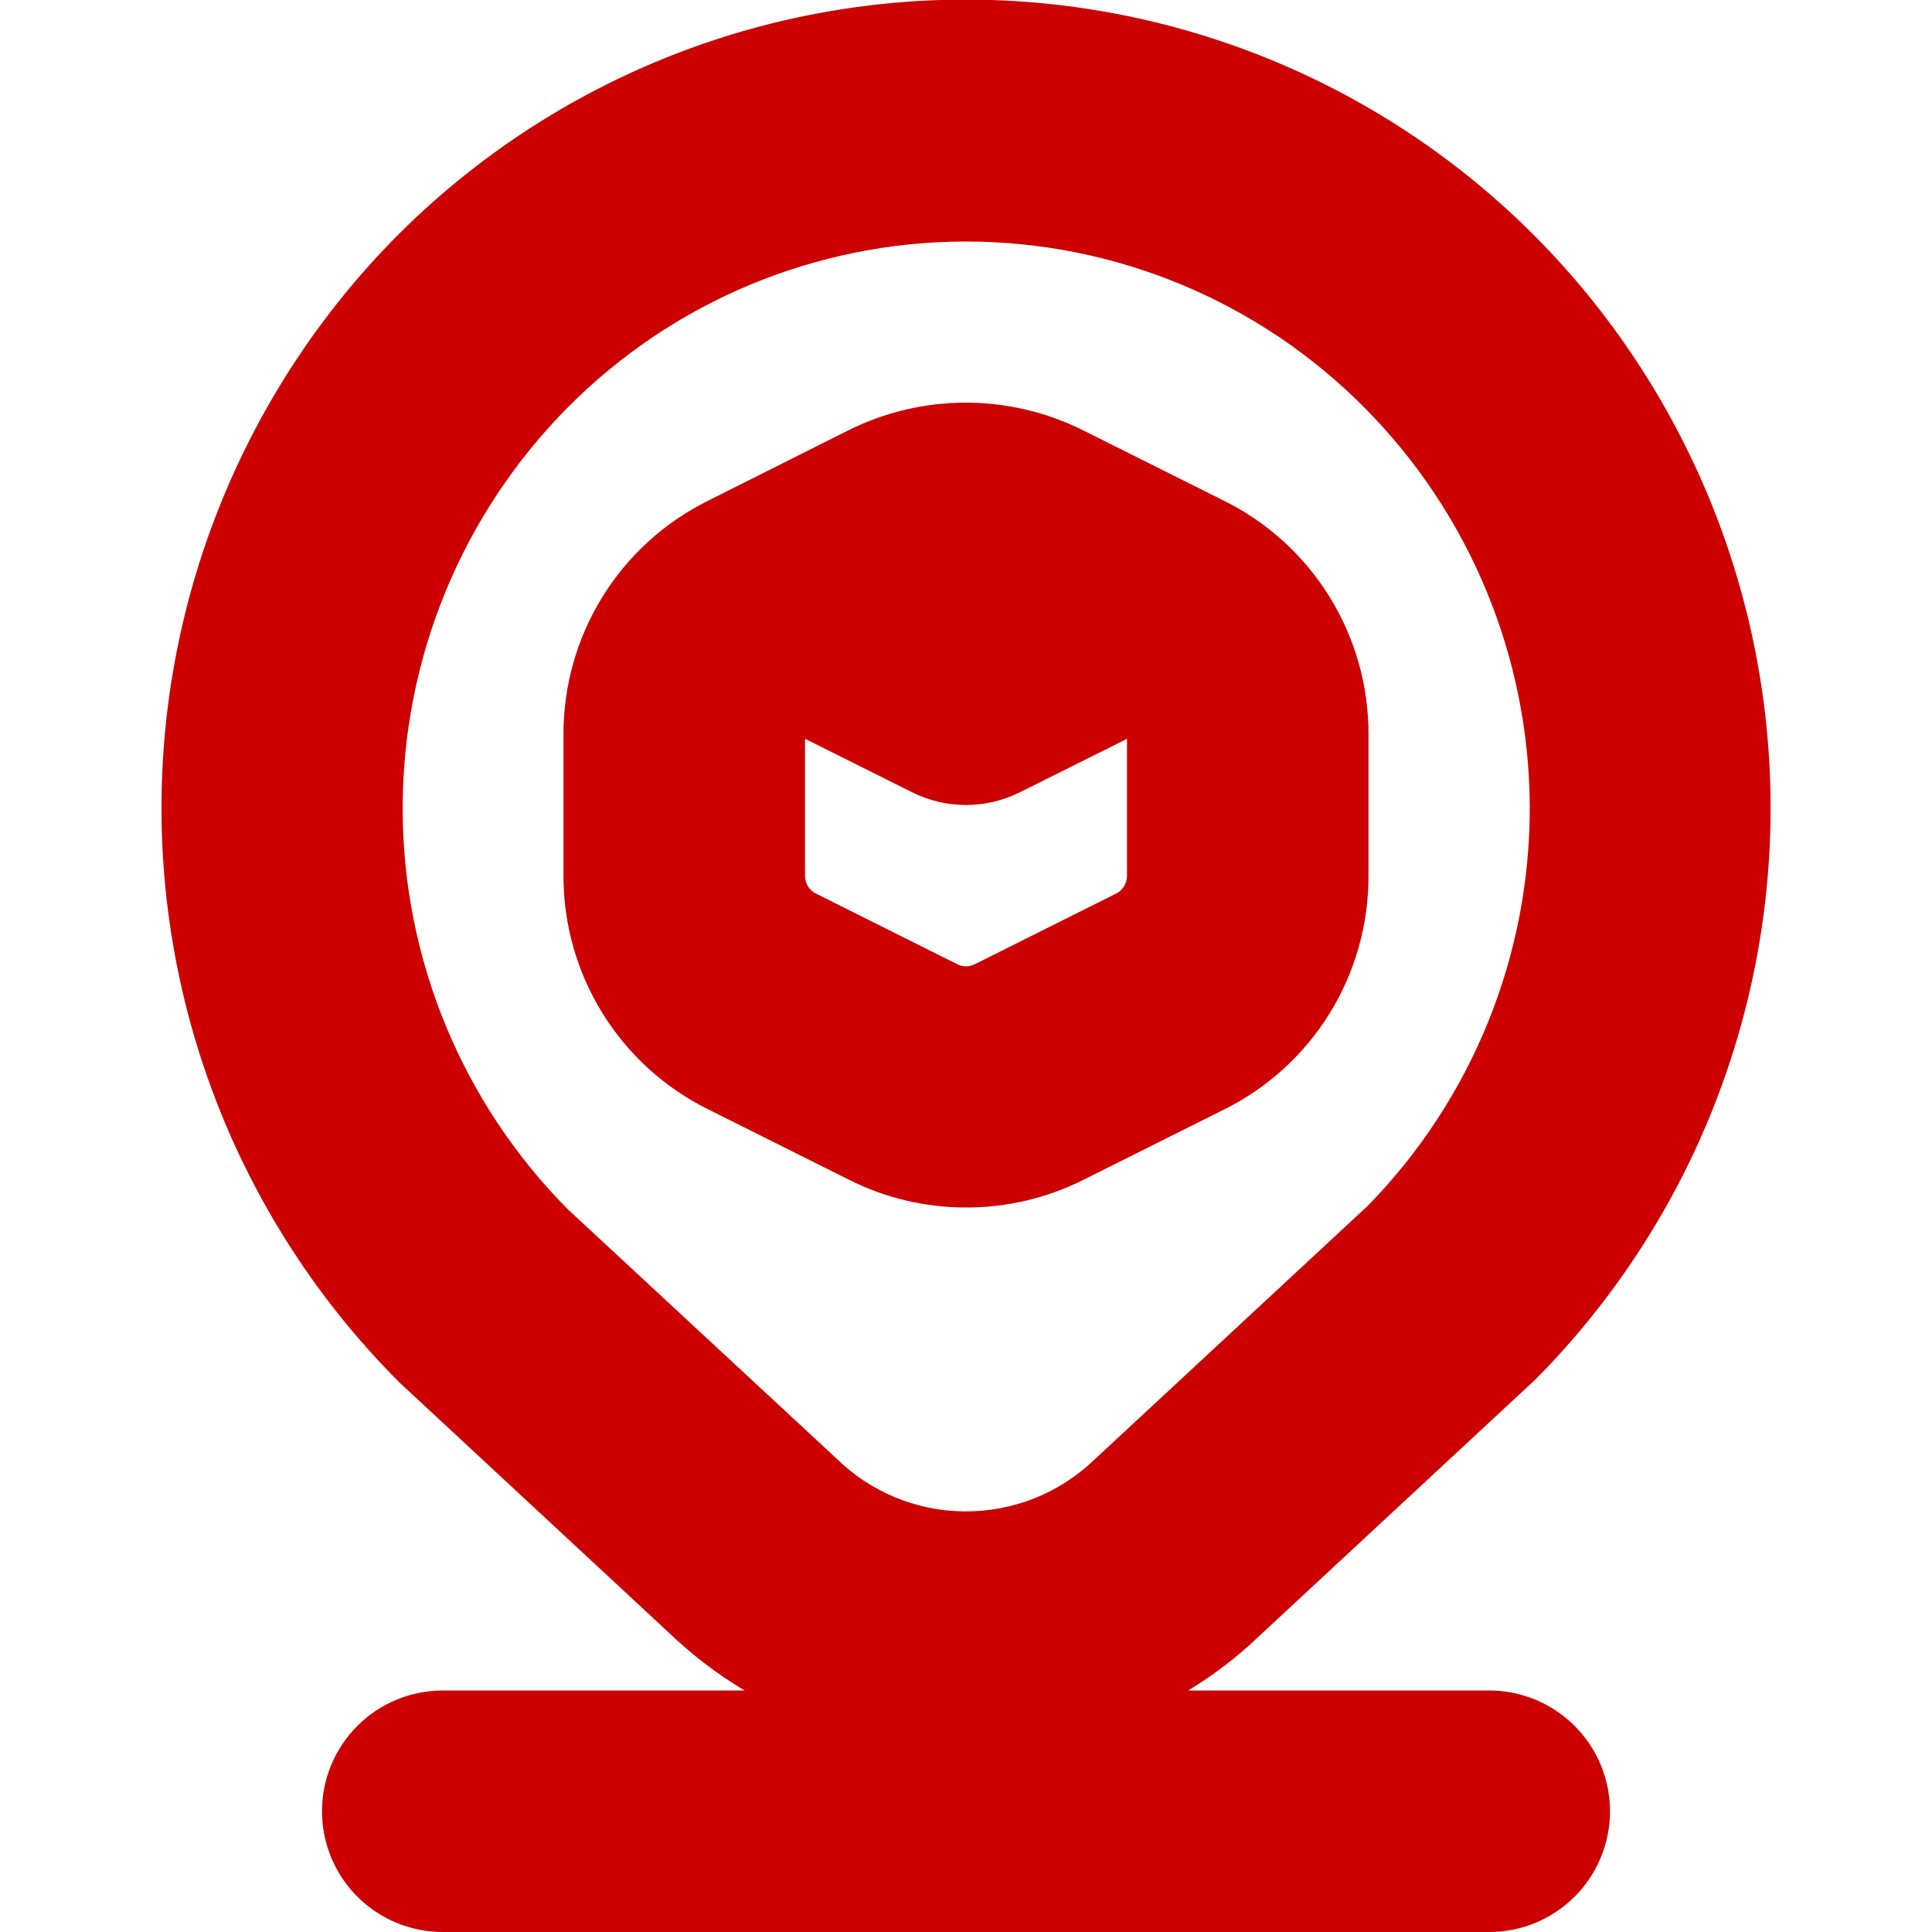 <?xml version="1.0" encoding="UTF-8"?> <svg xmlns="http://www.w3.org/2000/svg" width="24" height="24" viewBox="0 0 24 24" fill="none"><g clip-path="url(#clip0_405_1463)"><path d="M12 15C12.504 15.001 13.002 14.884 13.453 14.659L15.203 13.784C15.745 13.516 16.2 13.101 16.518 12.587C16.835 12.073 17.002 11.48 17 10.875V9.125C17.002 8.521 16.834 7.928 16.516 7.414C16.198 6.9 15.742 6.486 15.2 6.218L13.45 5.343C12.998 5.119 12.501 5.002 11.997 5.002C11.493 5.002 10.995 5.119 10.544 5.343L8.8 6.218C8.258 6.486 7.802 6.9 7.484 7.414C7.166 7.928 6.998 8.521 7 9.125V10.875C6.998 11.48 7.166 12.072 7.484 12.586C7.802 13.1 8.258 13.514 8.8 13.782L10.55 14.657C11 14.883 11.496 15 12 15ZM10 10.877V9.177L11.327 9.84C11.536 9.945 11.766 10 12 10C12.233 10 12.464 9.945 12.673 9.84L14 9.178V10.878C14 10.925 13.987 10.971 13.963 11.01C13.938 11.05 13.903 11.082 13.861 11.102L12.111 11.977C12.076 11.995 12.038 12.004 12 12.004C11.961 12.004 11.923 11.995 11.889 11.977L10.139 11.102C10.097 11.082 10.061 11.049 10.036 11.009C10.012 10.969 9.999 10.922 10 10.875V10.877ZM18.5 21H14.76C15.085 20.803 15.386 20.571 15.66 20.307L19.072 17.138C20.945 15.25 21.995 12.698 21.995 10.038C21.995 7.379 20.945 4.827 19.072 2.938C18.145 2.006 17.043 1.265 15.829 0.76C14.615 0.255 13.313 -0.005 11.998 -0.005C10.683 -0.005 9.381 0.255 8.167 0.76C6.953 1.265 5.851 2.006 4.924 2.938C3.047 4.836 1.998 7.4 2.006 10.069C2.015 12.738 3.08 15.295 4.969 17.18L8.307 20.28C8.593 20.555 8.909 20.797 9.25 21H5.5C5.102 21 4.72 21.158 4.439 21.44C4.158 21.721 4 22.102 4 22.5C4 22.898 4.158 23.28 4.439 23.561C4.72 23.842 5.102 24 5.5 24H18.5C18.898 24 19.279 23.842 19.561 23.561C19.842 23.28 20 22.898 20 22.5C20 22.102 19.842 21.721 19.561 21.44C19.279 21.158 18.898 21 18.5 21ZM7.053 15.022C5.739 13.697 5.002 11.907 5.002 10.042C5.002 8.176 5.739 6.386 7.053 5.061C7.701 4.408 8.471 3.89 9.32 3.536C10.169 3.183 11.08 3 12 3C12.92 3 13.83 3.183 14.679 3.536C15.528 3.89 16.299 4.408 16.947 5.061C18.256 6.377 18.994 8.156 19.003 10.012C19.011 11.868 18.288 13.653 16.99 14.98L13.59 18.137C13.156 18.552 12.578 18.781 11.978 18.775C11.378 18.77 10.804 18.53 10.379 18.107L7.053 15.022Z" fill="#CC0000"></path></g><defs><clipPath id="clip0_405_1463"><rect width="24" height="24" fill="white"></rect></clipPath></defs></svg> 